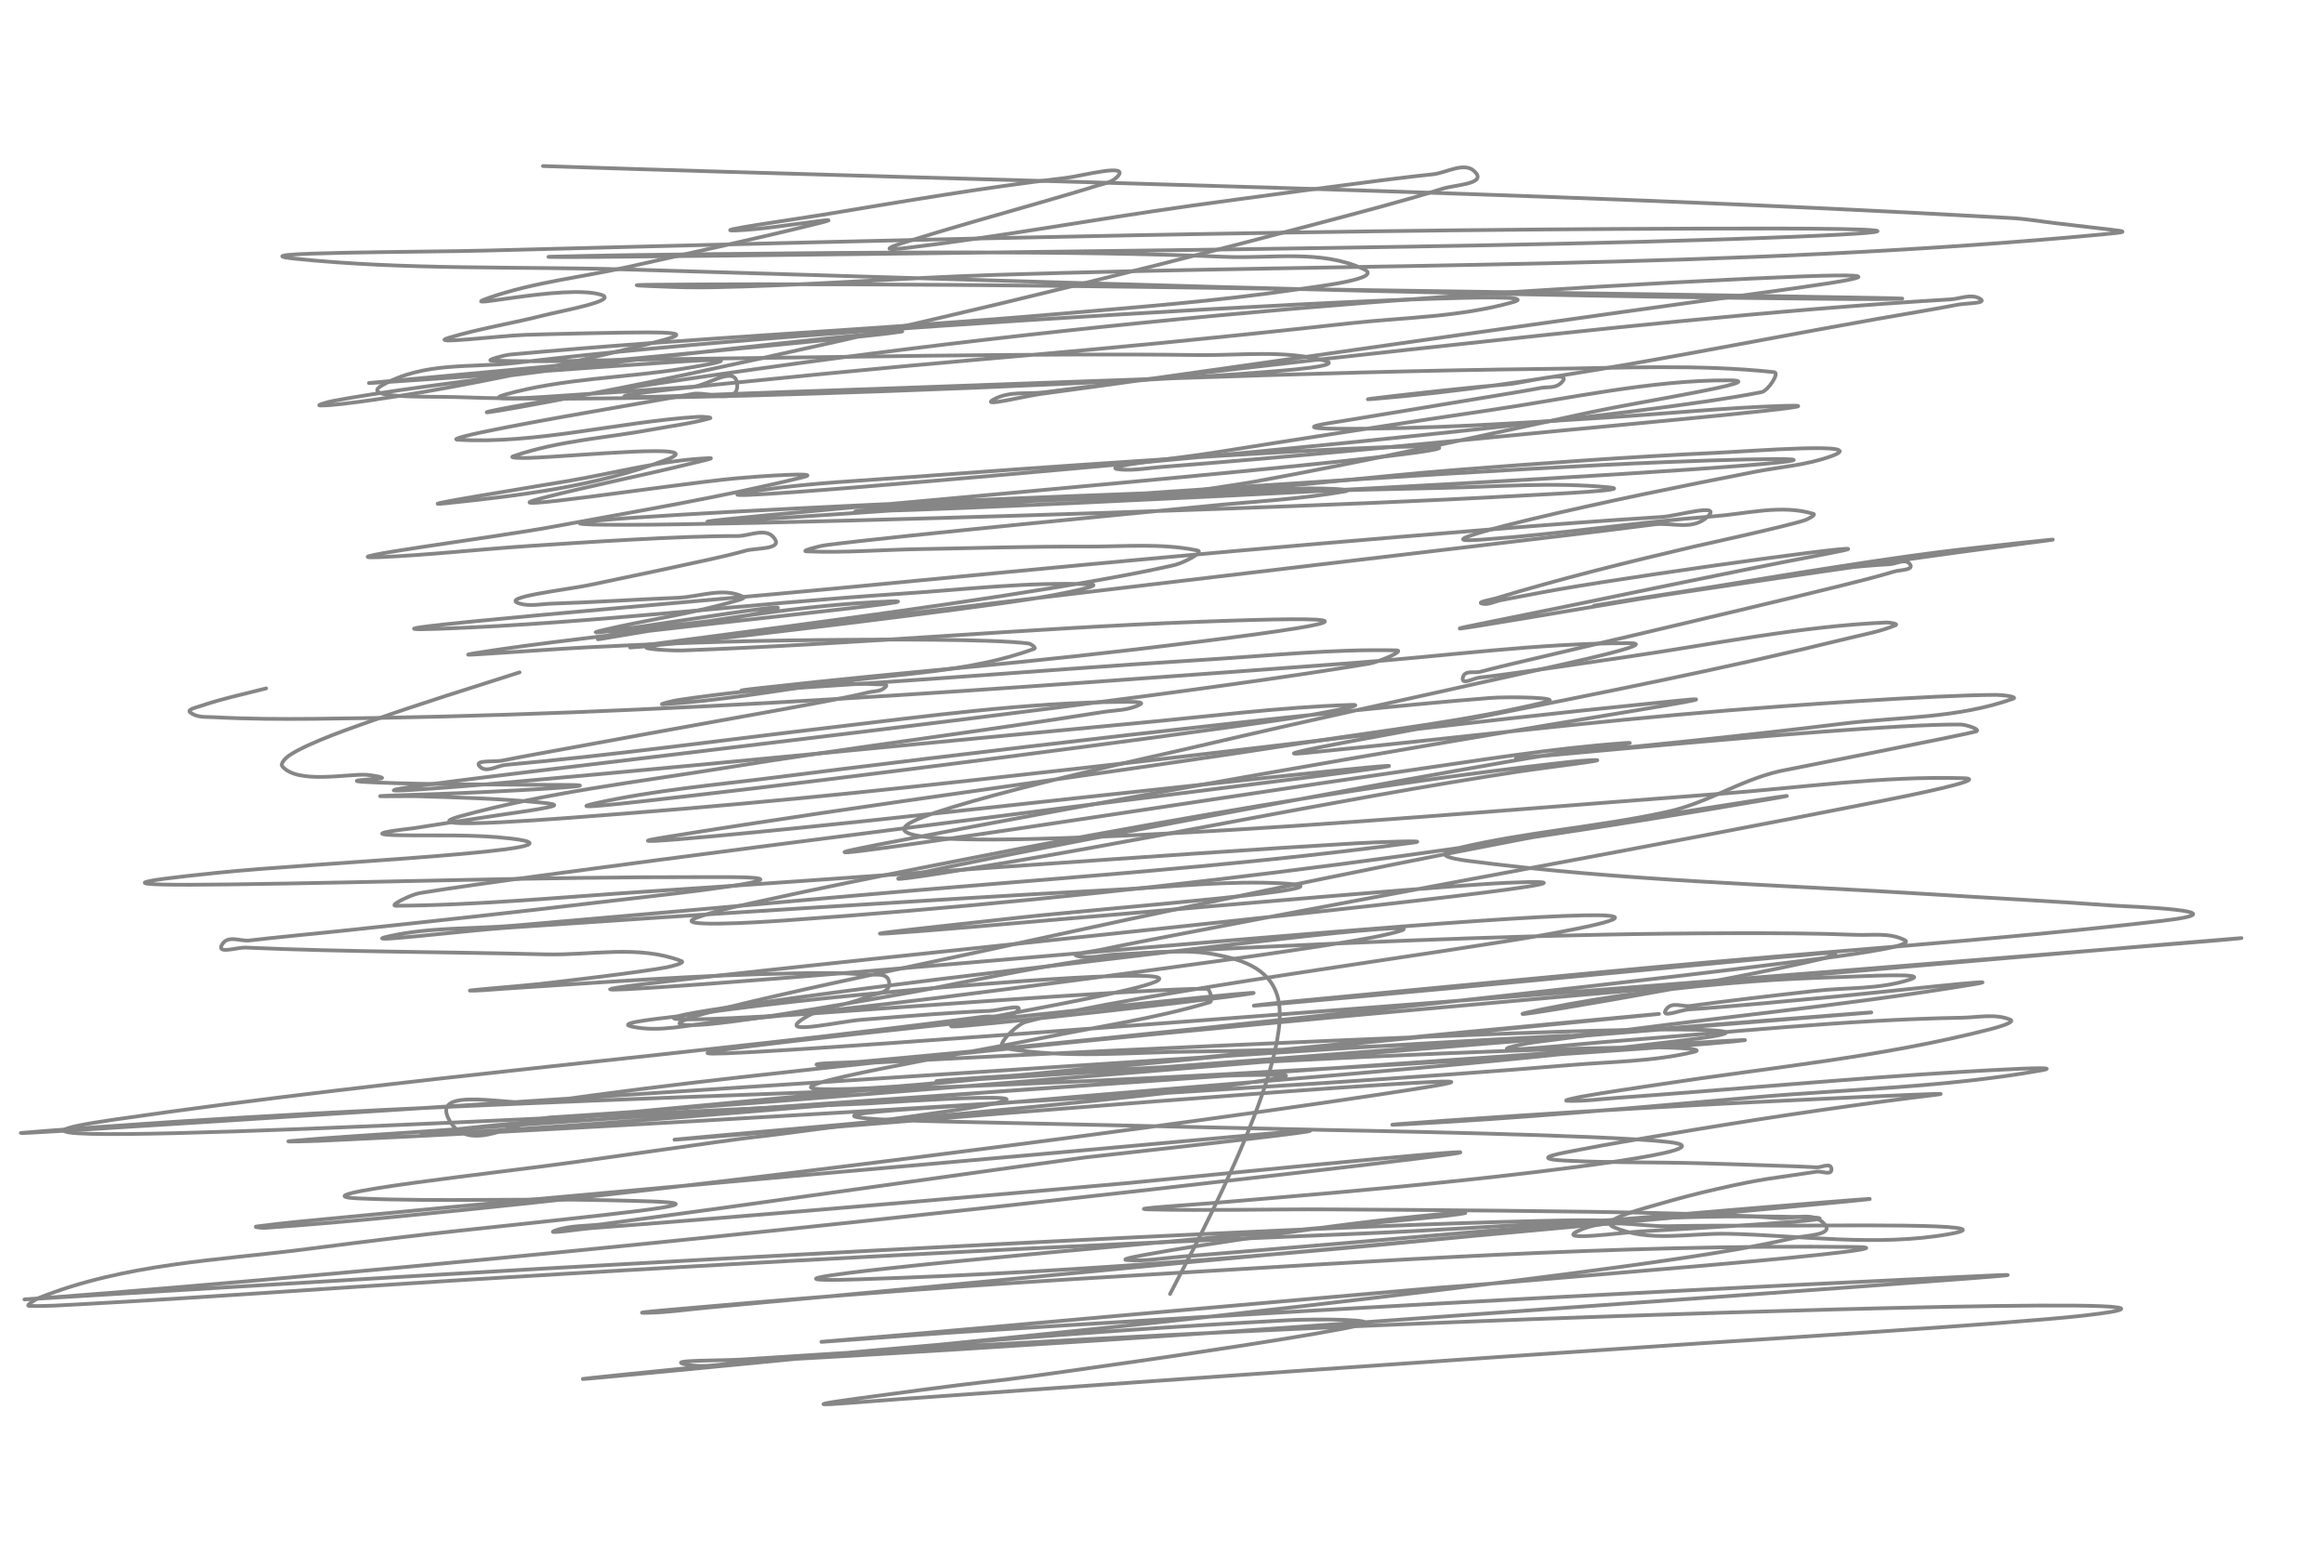 <?xml version="1.0" encoding="UTF-8"?> <svg xmlns="http://www.w3.org/2000/svg" width="621" height="419" viewBox="0 0 621 419" fill="none"><g opacity="0.72"><path d="M145.085 44.379C275.91 48.718 407.048 50.926 537.643 58.284C541.49 58.501 545.339 59.186 549.165 59.634C553.944 60.194 558.724 60.754 563.503 61.314C568.453 61.894 568.827 61.98 562.053 62.619C463.121 71.952 364.215 70.296 265.486 73.483C240.284 74.297 215.01 76.347 189.826 76.79C185.523 76.865 180.602 76.756 176.27 76.554C174.284 76.461 163.458 76.172 176.412 76.079C245.58 75.581 314.654 76.794 383.728 77.808C421.558 78.364 459.391 78.868 497.212 79.548C500.707 79.611 511.191 79.783 507.689 79.853C499.707 80.013 491.739 79.893 483.77 79.817C378.426 78.817 273.26 75.094 168.062 72.027C138.289 71.159 108.336 72.2 78.766 69.126C61.993 67.382 112.689 67.408 129.633 66.972C244.749 64.01 359.93 61.018 474.891 61.074C499.496 61.086 518.608 61.682 478.697 63.303C429.846 65.286 365.009 66.118 318.571 66.794C298.321 67.089 191.136 68.412 158.851 68.674C154.986 68.705 143.396 68.703 147.265 68.607C161.227 68.259 175.182 68.062 189.135 67.919C230.839 67.491 285.853 66.877 327.526 68.642C339.866 69.165 352.908 66.617 364.389 71.916C369.969 74.491 352.479 76.493 346.446 77.374C324.878 80.525 303.299 82.122 281.732 83.992C233.282 88.193 184.869 90.299 136.415 94.75C134.705 94.907 129.636 96.315 131.337 96.368C146.382 96.842 161.5 96.183 176.585 96.014C218.733 95.545 277.732 94.33 320.168 94.888C331.484 95.036 343.076 93.467 354.037 96.397C359.404 97.831 342.928 99.033 337.366 99.484C300.828 102.447 217.634 105.44 184.837 106.078C163.761 106.488 142.674 106.892 121.673 106.116C115.047 105.871 95.71 106.636 102.05 103.018C113.351 96.567 125.786 98.394 137.667 96.987C163.027 93.984 188.388 91.8 213.739 89.795C251.031 86.845 343.446 80.962 384.404 79.793C391.047 79.603 410.844 78.913 404.233 80.764C389.879 84.783 375.33 84.802 360.878 86.38C275.749 95.675 275.014 94.237 191.892 102.725C139.554 108.069 180.541 105.729 211.039 104.722C273.148 102.673 350.92 99.262 412.657 98.593C433.159 98.371 453.767 97.293 474.072 99.457C475.664 99.626 472.374 104.463 470.765 104.786C438.95 111.172 328.064 121.499 305.564 123.541C271.637 126.621 169.89 135.754 203.816 130.922C217.19 129.017 230.565 128.458 243.936 127.447C269.732 125.497 344.033 120.211 373.357 119.436C429.359 117.956 261.121 132.415 205.012 137.7C124.889 145.248 365.2 126.651 445.213 123.49C477.64 122.21 499.238 122.178 451.643 125.473C406.133 128.624 330.841 132.43 287.244 134.426C267.856 135.314 248.466 136.219 229.094 136.711C226.104 136.787 235.09 135.832 238.084 135.674C259.934 134.521 281.779 133.563 303.616 132.779C330.638 131.809 357.657 130.957 384.66 130.411C399.72 130.106 414.874 128.817 429.802 130.229C437.504 130.957 414.22 132.035 406.438 132.47C380.366 133.929 354.309 134.937 328.253 135.911C300.518 136.948 202.74 140.201 167.075 140.263C106.416 140.368 288.758 131.734 349.476 130.53C352.8 130.464 362.705 130.736 359.376 131.321C347.135 133.473 334.872 134.005 322.62 135.252C309.042 136.633 239.481 143.234 220.689 145.684C218.947 145.911 213.787 147.278 215.518 147.352C225.494 147.782 235.552 146.925 245.568 146.754C260.434 146.501 275.313 146.008 290.161 146.078C300.106 146.125 310.209 145.085 319.934 147.107C322.042 147.546 316.01 150.506 313.853 151.005C268.543 161.478 132.061 176.777 177.521 172.221C198.703 170.098 258.136 162.83 275.939 160.024C281.044 159.22 296.263 156.356 291.187 156.156C274.576 155.499 257.805 157.558 241.103 158.648C199.966 161.333 158.761 166.525 117.663 168.035C82.56 169.325 187.981 160.66 223.137 157.281C289.192 150.931 332.964 146.762 397.457 141.56C412.978 140.308 428.499 139.126 444.013 138.163C448.169 137.906 459.966 134.359 456.46 137.901C452.409 141.993 446.855 139.527 442.051 140.146C425.2 142.318 408.349 144.258 391.497 146.271C354.546 150.687 263.365 161.371 227.59 165.793C209.492 168.03 191.378 169.619 173.296 172.832C170.242 173.375 179.298 173.942 182.35 173.831C228.373 172.163 274.487 167.912 320.512 166.169C364.176 164.515 365.715 165.773 322.121 171.274C268.153 178.085 252.115 178.405 201.221 184.094C185.559 185.845 232.508 182.575 248.161 181.48C272.675 179.765 297.194 177.832 321.702 176.327C338.851 175.274 356.051 173.42 373.13 173.808C375.59 173.864 368.439 176.917 365.969 177.333C284.556 191.068 40.142 216.587 121.581 210.292C152.122 207.931 280.369 195.41 303.098 193.325C322.429 191.553 341.785 189.008 361.084 188.378C366.464 188.203 350.349 191.147 344.961 191.96C309.377 197.327 221.189 208.507 186.829 212.404C177.403 213.474 149.161 216.93 158.558 214.809C174.867 211.128 191.267 209.8 207.625 207.711C249.758 202.33 353.341 189.969 398.288 186.529C403.278 186.147 418.104 186.386 413.132 187.592C391.958 192.725 370.65 195.062 349.4 198.381C291.886 207.365 234.337 214.545 176.831 223.895C158.373 226.897 213.753 221.291 232.221 219.32C241.209 218.361 346.029 206.855 366.271 205.029C390.763 202.82 317.284 211.744 292.788 214.86C274.726 217.158 139.365 234.145 112.111 238.687C109.926 239.051 103.652 242.086 105.832 242.07C128.285 241.905 150.828 239.689 173.334 238.238C216.403 235.46 315.338 228.1 362.505 225.364C367.583 225.069 382.793 224.497 377.711 225.178C326.963 231.98 276.217 235.044 225.474 239.613C196.23 242.246 166.988 244.801 137.745 247.345C126.545 248.32 115.32 247.729 104.147 250.17C93.946 252.399 124.593 248.674 134.815 247.985C161.468 246.191 188.121 244.387 214.771 242.724C242.885 240.968 271.002 239.185 299.107 237.729C313.686 236.974 328.332 235.303 342.819 236.089C366.31 237.362 295.496 242.634 271.833 245.29C246.345 248.152 210.051 251.817 260.219 247.679C273.68 246.569 383.967 236.75 402.406 235.939C478.719 232.584 96.807 268.869 173.167 264.034C253.892 258.923 496.008 234.407 415.324 249.377C388.954 254.27 303.01 265.445 274.113 273.095C271.648 273.747 265.763 279.653 268.189 280.084C284.77 283.031 301.887 281.195 318.779 281.032C346.189 280.769 385.891 279.032 415.584 277.068C434.428 275.822 377.913 278.945 359.07 280.159C248.642 287.273 -82.652 309.07 27.797 301.095C127.587 293.889 227.323 292.465 327.066 287.105C369.771 284.81 413.158 282.207 455.982 278.974C459.221 278.729 468.941 277.822 465.704 277.961C456.846 278.344 447.977 279.085 439.112 279.702C329.868 287.302 220.623 294.986 111.381 302.528C100.111 303.306 88.843 303.94 77.569 304.959C74.978 305.193 82.733 305.004 85.321 304.884C152.386 301.769 219.497 297.682 286.591 293.612C322.509 291.433 381.489 287.899 419.454 284.652C430.475 283.709 441.541 283.733 452.526 281.15C456.837 280.137 444.009 279.849 439.695 279.893C400.385 280.296 328.348 284.218 292.173 286.213C241.152 289.027 228.713 290.71 300.074 285.971C346.228 282.906 670.755 256.834 381.04 280.213C340.545 283.481 200.145 295.376 147.311 298.623C138.163 299.186 125.115 309.058 119.915 299.102C115.124 289.929 136.759 295.777 145.191 294.564C162.665 292.05 180.145 289.885 197.622 287.921C317.124 274.497 436.648 264.702 556.119 254.317C570.247 253.089 584.374 251.902 598.501 250.738C600.717 250.555 594.067 251.19 591.851 251.373C531.435 256.352 455.085 262.421 397.617 266.85C394.782 267.068 223.699 280.364 194.222 281.499C168.472 282.491 245.799 274.52 271.588 271.754C403.921 257.559 293.821 270.923 258.16 274.115C233.319 276.339 332.353 261.303 304.971 260.79C287.09 260.455 236.732 265.128 222.356 266.601C209.455 267.923 196.55 269.425 183.651 271.287C178.678 272.004 163.923 273.261 168.759 274.336C176.242 276 184.133 273.825 191.831 273.105C211.373 271.278 230.919 269.071 250.463 266.698C256.781 265.93 351.288 254.016 369.663 249.929C396.844 243.883 315.16 254.155 287.901 257.315C262.996 260.202 238.09 263.162 213.188 266.572C173.041 272.069 166.649 273.761 208.857 271.412C216.761 270.972 308.179 263.999 322.475 264.255C323.387 264.271 324.173 267.579 323.265 267.851C308.476 272.276 293.514 274.324 278.63 277.374C259.243 281.345 201.213 291.015 220.567 291.101C237.369 291.176 254.274 288.889 271.135 287.437C300.133 284.939 329.137 282.004 358.138 279.251C384.744 276.725 464.564 268.985 437.958 271.453C384.907 276.373 286.677 285.946 241.811 290.332C201.454 294.278 80.41 305.053 120.733 302.824C175.35 299.806 230.034 294.118 284.67 290.436C303.877 289.142 323.136 287.003 342.272 287.288C349.227 287.392 328.319 290.147 321.334 290.982C283.577 295.493 230.622 300.057 191.991 303.489C132.948 308.736 310.071 293.717 369.085 289.938C395.277 288.261 393.137 288.795 368.083 292.587C330.843 298.221 279.294 304.991 244.118 309.412C192.837 315.857 155.368 320.323 105.217 325.225C93.753 326.345 82.289 327.339 70.83 328.142C70.023 328.198 67.64 327.91 68.447 327.801C75.893 326.793 83.341 326.162 90.787 325.439C168.097 317.934 245.396 311.494 322.701 304.419C398.96 297.44 291.937 309.061 290.028 309.32C270.23 311.999 212.669 320.117 192.222 322.94C181.848 324.372 171.473 325.76 161.099 327.161C156.851 327.735 152.547 327.422 148.354 328.865C145.167 329.961 154.806 328.46 158.034 328.216C167.988 327.464 177.942 326.687 187.898 325.875C226.749 322.708 262.285 319.661 301.337 316.177C307.175 315.656 463.238 299.937 347.965 313.28C241.739 325.576 135.537 336.821 29.339 345.532C8.205 347.266 -8.274 348.163 27.291 346.03C93.64 342.05 120.589 340.338 191.327 336.481C243.474 333.638 312.713 330.036 366.075 327.818C381.035 327.196 395.991 326.665 410.939 326.313C429.461 325.877 436.245 325.959 414.745 328.172C352.834 334.546 290.652 339.978 228.846 341.921C200.853 342.801 235.847 339.143 237.586 338.95C259.188 336.555 302.881 332.689 322.847 330.867C328.654 330.337 373.572 326.326 386.181 324.949C387.872 324.764 392.938 324.118 391.252 324.129C387.422 324.155 383.572 324.605 379.73 324.992C362.088 326.771 348.674 328.657 330.706 331.358C322.945 332.525 315.183 333.675 307.428 335.085C305.307 335.47 298.99 336.555 301.091 336.74C305.954 337.167 310.909 336.215 315.821 335.822C373.14 331.232 430.473 325.942 487.794 321.302C547.127 316.5 369.106 332.401 309.761 338.063C274.052 341.47 226.442 346.052 189.466 349.417C183.785 349.934 178.091 350.795 172.425 350.862C168.027 350.915 181.245 349.848 185.654 349.462C226.555 345.882 260.701 343.351 302.507 340.901C366.911 337.125 431.773 332.483 495.996 333.266C509.458 333.43 468.957 337.07 455.443 338.226C325.574 349.337 451.597 338.211 313.12 350.381C263.53 354.739 261.783 355.053 221.679 358.415C210.742 359.332 243.548 356.813 254.48 356.112C340.106 350.615 425.715 345.938 511.296 341.881C529.347 341.025 550.101 339.863 524.589 341.779C486.278 344.656 447.97 347.384 409.662 350.135C345.968 354.71 315.578 356.922 253.023 360.797C235.454 361.885 217.886 362.897 200.321 363.843C194.522 364.155 188.568 365.864 182.932 364.571C178.011 363.443 193.066 363.674 198.131 363.34C215.214 362.212 232.295 361.153 249.374 360.185C307.858 356.868 350.106 354.769 409.293 352.551C458.561 350.704 606.226 345.916 556.88 351.586C537.7 353.79 461.368 358.541 456.093 358.894C384.144 363.705 312.193 368.778 240.237 373.928C227.971 374.806 207.898 376.649 229.711 373.678C282.941 366.43 246.207 372.106 305.299 363.602C310.054 362.917 353.392 356.616 363.604 354.082C370.011 352.493 350.886 352.482 344.457 352.823C285.004 355.971 225.407 361.31 165.898 367.432C114.954 372.672 267.779 358.035 318.725 352.39C353.146 348.576 412.723 341.702 449.006 336.304C459.089 334.804 469.179 333.169 479.232 330.871C482.126 330.21 489.787 330.132 487.766 327.446C484.805 323.508 479.443 325.867 475.227 325.546C465.485 324.806 455.7 324.526 445.917 324.264C423.391 323.661 377.468 323.326 355.107 323.214C338.991 323.133 322.84 323.596 306.744 323.203C301.257 323.069 317.773 322.037 323.287 321.576C347.304 319.567 367.443 317.923 391.763 315.338C409.831 313.417 463.724 307.295 445.9 305.207C429.395 303.273 360.346 302.124 354.393 301.985C351.682 301.922 263.068 299.977 250.923 299.698C194.628 298.406 259.824 295.535 266.755 294.914C326.857 289.535 387.024 285.625 447.141 278.368C453.521 277.598 471.565 275.568 453.136 275.198C434.044 274.815 396.003 276.485 380.67 277.096C348.584 278.375 303.184 280.468 270.857 282.056C257.873 282.694 244.887 283.395 231.903 284.07C227.564 284.295 223.133 285.549 218.887 284.758C215.225 284.076 226.379 284.086 230.125 283.739C242.094 282.628 254.064 281.556 266.034 280.385C301.958 276.871 337.423 273.129 373.371 269.234C403.544 265.965 443.414 261.621 474.265 257.697C483.926 256.467 493.596 255.446 503.247 253.654C505.199 253.292 510.761 252.17 508.979 251.253C504.928 249.169 500.235 250.013 495.821 249.834C485.001 249.396 474.148 249.387 463.296 249.404C416.998 249.479 370.625 251.418 324.23 253.703C315.569 254.13 306.903 254.668 298.242 255.084C294.751 255.252 291.142 256.368 287.773 255.456C285.814 254.926 291.812 254.322 293.839 253.892C300.656 252.448 307.479 251.153 314.301 249.836C376.911 237.742 439.563 226.596 502.16 214.188C509.706 212.692 532.209 208.195 524.691 207.976C503.085 207.346 481.284 210.508 459.571 212.149C420.969 215.065 369.268 219.38 331.011 221.674C312.981 222.755 294.951 223.732 276.944 224.191C265.718 224.477 232.901 225.123 243.736 219.625C255.345 213.733 314.582 200.724 315.894 200.418C359.215 190.324 369.634 188.328 410.798 179.082C419.063 177.225 443.737 171.907 435.476 171.892C410.916 171.849 386.208 175.382 361.573 177.187C269.01 183.971 176.274 191.214 83.912 192.11C74.945 192.197 65.982 192.151 57.056 191.669C54.918 191.553 52.533 191.842 50.768 190.317C49.954 189.614 52.618 189.017 53.599 188.682C59.395 186.704 65.268 185.494 71.108 183.972" stroke="#585858" stroke-linecap="round"></path><path d="M312.652 345.822C315.078 340.721 345.964 285.505 341.539 266.919C339.468 258.217 330.617 256.195 324.06 254.965C305.995 251.577 260.669 262.131 244.461 265.018C239.724 265.862 198.476 273.336 186.932 273.897C160.342 275.19 239.839 259.193 266.388 253.343C309.931 243.747 362.271 232.795 405.957 224.429C428.278 220.154 495.317 209.712 472.981 213.553C385.479 228.604 297.32 239.799 209.795 245.989C201.931 246.545 178.572 247.961 186.326 245.192C192.592 242.955 198.97 241.814 205.309 240.402C226.404 235.705 271.824 226.83 290.764 223.37C331.885 215.86 373.056 208.954 414.229 204.212C418.003 203.777 421.78 203.314 425.549 203.152C431.934 202.877 412.765 205.133 406.373 206.111C354.511 214.047 302.753 225.397 250.907 233.452C196.438 241.914 359.663 210.662 414.12 201.668C420.803 200.564 440.858 198.122 434.174 198.594C414.608 199.978 394.773 203.305 375.232 206.078C328.498 212.712 188.354 234.671 235.026 225.662C302.559 212.626 370.164 200.965 437.754 189.758C462.215 185.703 453.416 186.767 440.858 188.025C390.745 193.046 340.624 199.513 290.511 205.119C243.85 210.339 212.119 213.882 166.727 217.443C152.096 218.592 108.386 222.188 122.928 218.169C146.205 211.736 170.42 208.99 193.758 205.209C227.414 199.755 261.089 195.661 294.742 190.285C298.049 189.757 301.47 189.923 304.648 188.264C306.18 187.465 301.536 187.557 299.946 187.569C274.177 187.759 248.116 191.357 222.304 194.38C193.249 197.784 164.178 201.785 135.125 204.413C132.785 204.625 129.854 206.738 128.113 204.749C126.613 203.035 132.125 203.69 134.137 203.285C140.082 202.091 146.034 201.052 151.983 199.953C178.739 195.01 172.423 196.23 199.613 191.288C206.357 190.063 213.102 188.883 219.843 187.584C223.915 186.8 227.989 186.024 232.05 185.038C233.615 184.657 235.431 184.916 236.71 183.487C237.471 182.636 234.909 182.944 233.982 182.878C229.193 182.533 221.007 183.023 216.68 183.309C204.838 184.093 192.969 185.324 181.122 187.097C179.78 187.298 175.782 188.302 177.123 188.22C191.98 187.31 207.016 184.702 221.859 182.542C239.254 180.011 259.096 179.794 276.367 173.382C276.971 173.157 275.507 172.062 274.902 171.981C265.499 170.716 233.892 170.937 229.781 170.961C202.42 171.121 185.098 171.59 157.894 172.951C149.609 173.366 141.317 174.01 133.029 174.521C124.546 175.044 120.531 175.493 132.928 173.642C166.358 168.65 266.653 159.03 233.243 160.954C209.74 162.307 186.362 166.455 162.88 170.354C161.866 170.522 158.841 171.124 159.835 170.72C164.599 168.783 169.547 168.736 174.409 167.945C184.815 166.25 195.553 165.837 205.918 163.104C220.767 159.188 146.248 171.953 161.123 168.413C172.702 165.657 184.367 164.149 195.911 160.774C196.83 160.505 199.455 159.918 198.605 159.499C193.229 156.85 186.92 159.521 181.068 159.758C169.882 160.212 158.684 160.962 147.501 161.321C144.646 161.413 141.704 162.095 138.95 161.332C132.812 159.63 151.608 157.635 157.967 156.257C165.375 154.651 172.79 153.188 180.197 151.558C186.581 150.152 192.978 148.897 199.339 147.148C201.963 146.427 208.756 146.87 207.12 144.155C205.007 140.648 200.394 143.271 196.996 143.258C182.139 143.2 155.166 144.997 141.316 145.918C128.005 146.803 114.676 148.333 101.374 148.903C85.811 149.571 132.519 143.605 148.084 140.709C170.192 136.596 192.509 132.942 214.564 127.528C220.605 126.046 202.474 127.28 196.408 127.86C179.241 129.501 127.819 137.474 144.904 133.106C158.135 129.723 171.421 127.125 184.661 123.88C186.334 123.47 191.341 122.379 189.664 122.442C177.124 122.913 164.556 126.364 152.006 128.515C141.048 130.393 108.177 135.633 119.143 134.499C138.395 132.508 159.217 130.043 178.168 122.831C190.219 118.244 153.773 121.949 141.53 122.371C140.057 122.421 135.698 122.432 137.154 121.93C149.471 117.686 162.073 117.066 174.536 114.74C179.571 113.801 184.629 113.199 189.637 111.81C190.649 111.529 187.651 111.321 186.634 111.385C165.421 112.727 143.36 118.752 122.303 117.515C120.221 117.393 126.443 116.012 128.536 115.57C144.248 112.249 169.679 108.126 185.11 105.278C189.076 104.545 197.244 108.364 196.999 102.838C196.752 97.277 189.019 103.144 185.026 103.388C176.307 103.92 167.582 104.661 158.864 105.167C150.864 105.632 126.959 107.714 134.91 105.47C150.571 101.05 166.991 101.032 182.75 98.493C202.066 95.381 189.034 96.138 178.516 96.84C154.316 98.455 130.11 100.326 105.91 101.928C93.549 102.746 98.533 102.361 108.203 101.474C141.03 98.462 173.857 95.471 206.686 92.259C215.2 91.426 223.714 90.587 232.229 89.684C237.798 89.093 248.891 87.688 232.58 89.291C200.07 92.486 167.546 96.324 135.035 100.496C125.868 101.672 100.76 104.848 88.701 107.215C87.624 107.426 84.442 108.317 85.513 108.36C90.48 108.56 111.459 105.053 113.006 104.784C132.694 101.362 152.363 97.098 171.981 92.242C181.39 89.913 185.264 88.846 173.093 88.83C165.977 88.82 147.122 89.271 140.446 89.488C133.667 89.708 113.372 92.218 120.107 90.214C128.312 87.774 136.68 86.463 144.913 84.371C150.189 83.031 165.66 80.308 160.583 78.759C150.963 75.825 120.6 83.138 130.505 79.646C142.446 75.436 155.826 74.035 167.761 71.357C184.929 67.504 202.129 63.81 219.273 59.532C224.644 58.191 218.451 59.154 217.265 59.297C210.408 60.121 203.494 61.306 196.641 61.58C188.95 61.888 212.027 58.691 219.725 57.415C241.317 53.837 262.93 50.099 284.54 47.583C289.192 47.041 302.399 43.404 298.462 47.334C296.884 48.909 294.841 49.04 292.999 49.658C287.902 51.367 265.492 57.697 261.91 58.742C256.67 60.271 251.427 61.772 246.198 63.409C243.333 64.306 231.448 67.543 241.889 66.303C267.216 63.294 292.593 58.567 317.916 55.036C326.173 53.885 372.249 47.583 382.823 46.588C386.725 46.22 391.808 42.723 394.503 46.365C396.603 49.203 388.645 49.44 385.635 50.388C374.344 53.943 362.991 56.847 351.651 59.856C295.594 74.731 239.409 88.178 183.168 100.133C170.933 102.734 158.687 105.101 146.439 107.399C122.326 111.925 128.337 110.11 141.804 107.869C250.379 89.801 359.204 79.587 467.699 74.464C510.255 72.454 501.329 74.106 470.042 78.354C417.519 85.486 365.004 93.127 312.484 100.532C301.053 102.144 289.621 103.75 278.189 105.264C273.976 105.822 261.52 108.953 265.547 106.747C269.818 104.408 274.482 105.419 278.951 104.847C310.76 100.776 345.21 96.827 376.572 93.434C424.759 88.221 473.035 82.906 521.196 80.008C523.885 79.847 526.901 78.358 529.245 79.939C530.987 81.114 525.268 81.025 523.271 81.408C516.138 82.776 508.998 83.929 501.861 85.191C457.014 93.119 411.846 102.912 366.935 106.622C359.781 107.213 381.248 104.798 388.404 104.076C393.173 103.595 397.942 103.096 402.71 102.715C407.516 102.332 421.249 98.49 417.101 102.376C415.528 103.85 413.474 103.337 411.654 103.691C407.745 104.45 403.83 105.057 399.916 105.714C386.269 108.005 372.619 110.218 358.971 112.486C355.607 113.045 344.213 114.491 357.047 114.575C381.139 114.731 405.353 113.102 429.51 111.567C445.185 110.571 460.881 108.964 476.539 108.472C496.337 107.851 436.868 113.171 417.036 115.095C381.476 118.546 345.904 122.041 310.354 124.795C306.763 125.073 303.143 125.772 299.586 125.486C291.612 124.845 315.667 122.381 323.715 121.082C344.548 117.72 377.563 112.613 397.825 109.663C418.612 106.637 441.16 101.541 462.072 101.643C474.34 101.704 437.534 107.471 425.251 110.128C395.26 116.616 365.273 123.238 335.237 128.723C329.677 129.738 312.994 131.958 318.554 131.685C341.82 130.544 365.247 127.474 388.524 125.638C410.417 123.911 435.927 122.058 457.967 121.047C468.527 120.563 499.932 118.019 489.526 121.852C482.754 124.347 475.797 124.746 468.928 126.091C448.999 129.995 429.06 134.007 409.175 138.759C404.759 139.814 400.344 140.901 395.947 142.199C388.402 144.426 389.971 144.643 396.684 144.165C417.117 142.71 437.58 139.547 458.019 137.974C466.881 137.291 476.064 134.754 484.558 137.323C485.343 137.56 483.133 138.738 482.324 139.013C477.736 140.579 453.529 145.867 452.59 146.087C434.925 150.232 417.249 154.577 399.673 159.917C398.407 160.301 394.679 160.9 395.9 161.282C397.573 161.807 399.398 160.699 401.146 160.378C406.297 159.434 411.445 158.388 416.598 157.489C440.722 153.281 513.139 143.26 489.027 147.825C458.665 153.573 428.364 160.161 398.017 166.23C358.125 174.209 477.897 152.591 517.859 147.587C525.389 146.645 532.919 145.839 540.449 145.028C557.441 143.197 543.01 144.967 541.553 145.157C516.641 148.411 491.738 151.995 466.832 155.709C399.843 165.7 471.275 155.097 428.806 161.45C427.875 161.589 425.081 162.001 426.012 161.846C434.237 160.475 442.465 159.212 450.693 157.94C468.758 155.147 486.943 151.818 505.017 150.783C506.834 150.679 509.307 149.058 510.447 150.913C511.352 152.387 507.647 152.296 506.213 152.731C501.448 154.176 496.659 155.346 491.873 156.546C478.918 159.794 448.794 166.894 436.689 169.749C428.334 171.719 419.976 173.647 411.623 175.634C406.261 176.909 400.894 178.11 395.543 179.535C393.974 179.952 391.273 178.972 390.874 181.157C390.504 183.187 393.793 181.248 395.258 181.092C402.945 180.275 429.943 176.249 434.581 175.576C457.607 172.231 481.024 167.367 504.057 166.361C504.91 166.324 507.352 166.734 506.517 167.083C502.427 168.791 498.215 169.515 494.051 170.54C460.456 178.804 426.724 185.385 393.051 192.114C378.272 195.067 333.921 202.695 348.726 201.238C386.6 197.508 424.454 192.877 462.327 189.817C475.679 188.738 516.37 185.749 533.443 185.712C534.969 185.709 539.412 186.204 537.903 186.741C522.928 192.061 507.53 191.539 492.339 193.406C464.195 196.863 436.068 199.682 407.928 202.389C393.595 203.768 436.593 199.757 450.924 198.532C464.77 197.348 507.702 193.488 523.864 193.628C525.353 193.641 529.499 194.991 528.023 195.489C526.119 196.132 475.584 206.085 475.482 206.109C464.376 208.738 456.412 214.596 445.246 217.029C426.715 221.067 408.009 222.288 389.508 226.696C382.396 228.39 387.826 229.476 391.969 230.021C433.024 235.418 474.888 236.396 516.207 239.008C532.44 240.035 548.693 240.845 564.91 242.039C567.65 242.241 601.443 243.35 577.561 246.124C531.568 251.467 485.482 254.409 439.496 258.728C423.459 260.234 373.816 264.914 354.173 266.809C348.372 267.368 342.572 267.877 336.771 268.53C328.101 269.506 354.105 267.151 362.774 266.37C395.138 263.454 427.504 260.295 459.868 257.282C467.156 256.604 474.444 255.858 481.73 255.288C484.563 255.066 487.446 254.432 490.222 254.909C491.29 255.093 488.104 255.934 487.018 256.197C462.031 262.242 386.8 274.945 411.837 269.804C430.66 265.939 449.654 263.708 468.495 262.27C476.315 261.673 484.13 261.348 491.938 261.112C498.077 260.925 516.363 259.853 510.278 261.814C501.99 264.486 493.523 263.857 485.145 264.799C478.937 265.497 472.729 266.207 466.521 266.955C461.579 267.552 456.637 268.145 451.696 268.834C449.497 269.141 446.58 267.486 445.103 269.942C443.752 272.188 449.116 269.912 451.127 269.78C461.906 269.072 479.263 267.38 489.329 266.446C501.963 265.273 539.857 260.983 527.229 263.077C491.039 269.079 454.689 272.233 418.473 277.451C413.773 278.128 409.053 278.441 404.375 279.632C395.74 281.83 421.705 278.997 430.379 278.34C461.653 275.972 493.029 272.531 524.252 271.984C528.557 271.908 533.072 270.854 537.12 272.479C538.815 273.159 533.681 274.584 531.883 275.047C502.564 282.588 472.704 285.312 443.282 289.83C436.507 290.87 429.73 291.814 422.959 293.017C421.549 293.267 417.348 294.131 418.751 294.187C423.237 294.365 427.769 293.709 432.28 293.386C462.947 291.188 493.628 288.287 524.287 286.449C531.371 286.025 552.588 284.772 545.505 286.043C519.943 290.629 493.57 291.068 468.064 293.312C437.03 296.042 405.972 298.895 374.961 300.481C360.308 301.231 404.287 298.207 418.944 297.319C446.797 295.631 459.932 294.955 487.517 293.639C495.396 293.263 503.276 292.886 511.153 292.575C522.243 292.138 519.408 292.303 512.508 293.168C489.699 296.028 466.931 299.497 444.137 303.38C436.896 304.613 429.652 305.78 422.418 307.198C417.466 308.169 408.064 309.635 418.101 310.163C429.952 310.787 441.868 310.547 453.743 310.868C459.948 311.036 466.149 311.241 472.351 311.457C476.692 311.609 481.036 311.72 485.369 311.97C486.716 312.048 489.277 310.557 489.385 312.441C489.491 314.269 486.753 312.933 485.436 313.135C473.297 314.998 471.777 314.814 458.63 317.804C453.564 318.956 448.505 320.273 443.462 321.739C439.206 322.977 427.059 326.095 431.038 327.876C440.583 332.148 451.421 329.512 461.66 329.728C480.784 330.133 501.825 333.291 521.148 329.756C537.775 326.714 488.117 327.646 471.533 327.559C462.882 327.513 454.225 327.551 445.563 327.698C437.549 327.833 429.24 325.239 421.484 329.071C415.896 331.831 433.003 329.411 438.786 329.073C453.614 328.207 498.054 325.797 483.296 325.321C443.626 324.042 402.503 328.096 362.783 329.713C282.218 332.993 201.633 337.261 121.013 342.243C87.79 344.296 54.556 346.783 21.341 348.571C16.808 348.814 12.266 349.148 7.754 349.003C6.761 348.972 9.47 347.252 10.447 346.86C33.483 337.639 58.766 336.809 81.897 333.828C121.253 328.756 122.887 329.032 161.128 324.744C191.735 321.312 181.824 321.221 161.596 320.75C139.745 320.241 117.711 321.205 95.901 320.284C76.766 319.476 134.377 313.294 153.63 310.561C233.91 299.164 170.816 308.304 244.022 298.301C306.352 289.784 232.416 294.884 232.208 294.892C164.981 297.56 -36.624 308.971 30.688 299.194C108.048 287.958 185.447 281.849 262.81 271.724C265.824 271.329 269.294 272.725 271.845 270.179C273.963 268.065 266.864 270.072 264.366 270.17C259.159 270.375 253.948 270.727 248.737 271.087C242.558 271.514 236.376 272.063 230.196 272.531C224.711 272.946 208.769 276.587 213.773 272.848C219.281 268.732 225.752 269.063 231.626 266.407C233.687 265.476 237.82 265.627 237.608 262.697C237.383 259.588 233.42 260.723 231.199 260.5C224.863 259.865 218.45 260.029 212.056 260.137C186.569 260.571 160.98 262.54 135.451 264.178C132.545 264.365 129.636 264.653 126.733 264.748C120.803 264.942 138.613 263.605 144.554 262.931C149.512 262.368 172.355 259.68 178.254 258.491C179.553 258.229 183.286 257.312 182.061 256.84C170.612 252.429 157.931 255.361 145.833 255.054C119.099 254.376 92.285 254.412 65.588 253.246C63.464 253.153 57.903 255.055 59.254 252.576C60.808 249.725 64.166 251.635 66.625 251.342C74.576 250.396 82.527 249.702 90.478 248.858C119.664 245.762 134.327 244.191 163.953 240.691C174.107 239.491 184.264 238.445 194.415 236.957C214.02 234.082 195.922 234.421 187.487 234.41C145.554 234.351 103.528 235.794 61.561 236.36C28.427 236.806 34.908 235.662 57.954 233.262C84.096 230.54 162.17 227.105 136.382 224.084C126.597 222.938 116.628 223.384 106.764 223.217C94.787 223.015 109.644 221.476 110.236 221.382C118.336 220.098 125.619 219.013 133.763 217.775C137.252 217.245 140.743 216.81 144.229 216.182C148.482 215.415 149.974 215.034 144.932 214.528C133.622 213.394 122.165 213.115 110.787 212.77C109.643 212.735 91.639 213.004 108.838 212.469C119.156 212.148 128.313 211.766 138.706 211.196C142.841 210.969 146.977 210.734 151.114 210.408C160.868 209.639 149.362 209.789 146.864 209.766C131.161 209.615 115.437 209.737 99.768 209.093C89.187 208.657 100.705 208.239 101.826 208.032C103.153 207.787 99.286 207.156 97.969 207.074C92.864 206.757 79.476 209.632 75.437 204.796C74.812 204.048 76.401 202.513 77.193 201.965C82.221 198.487 95.357 194.051 99.355 192.63C112.476 187.967 125.669 183.929 138.836 179.685" stroke="#585858" stroke-linecap="round"></path></g></svg> 